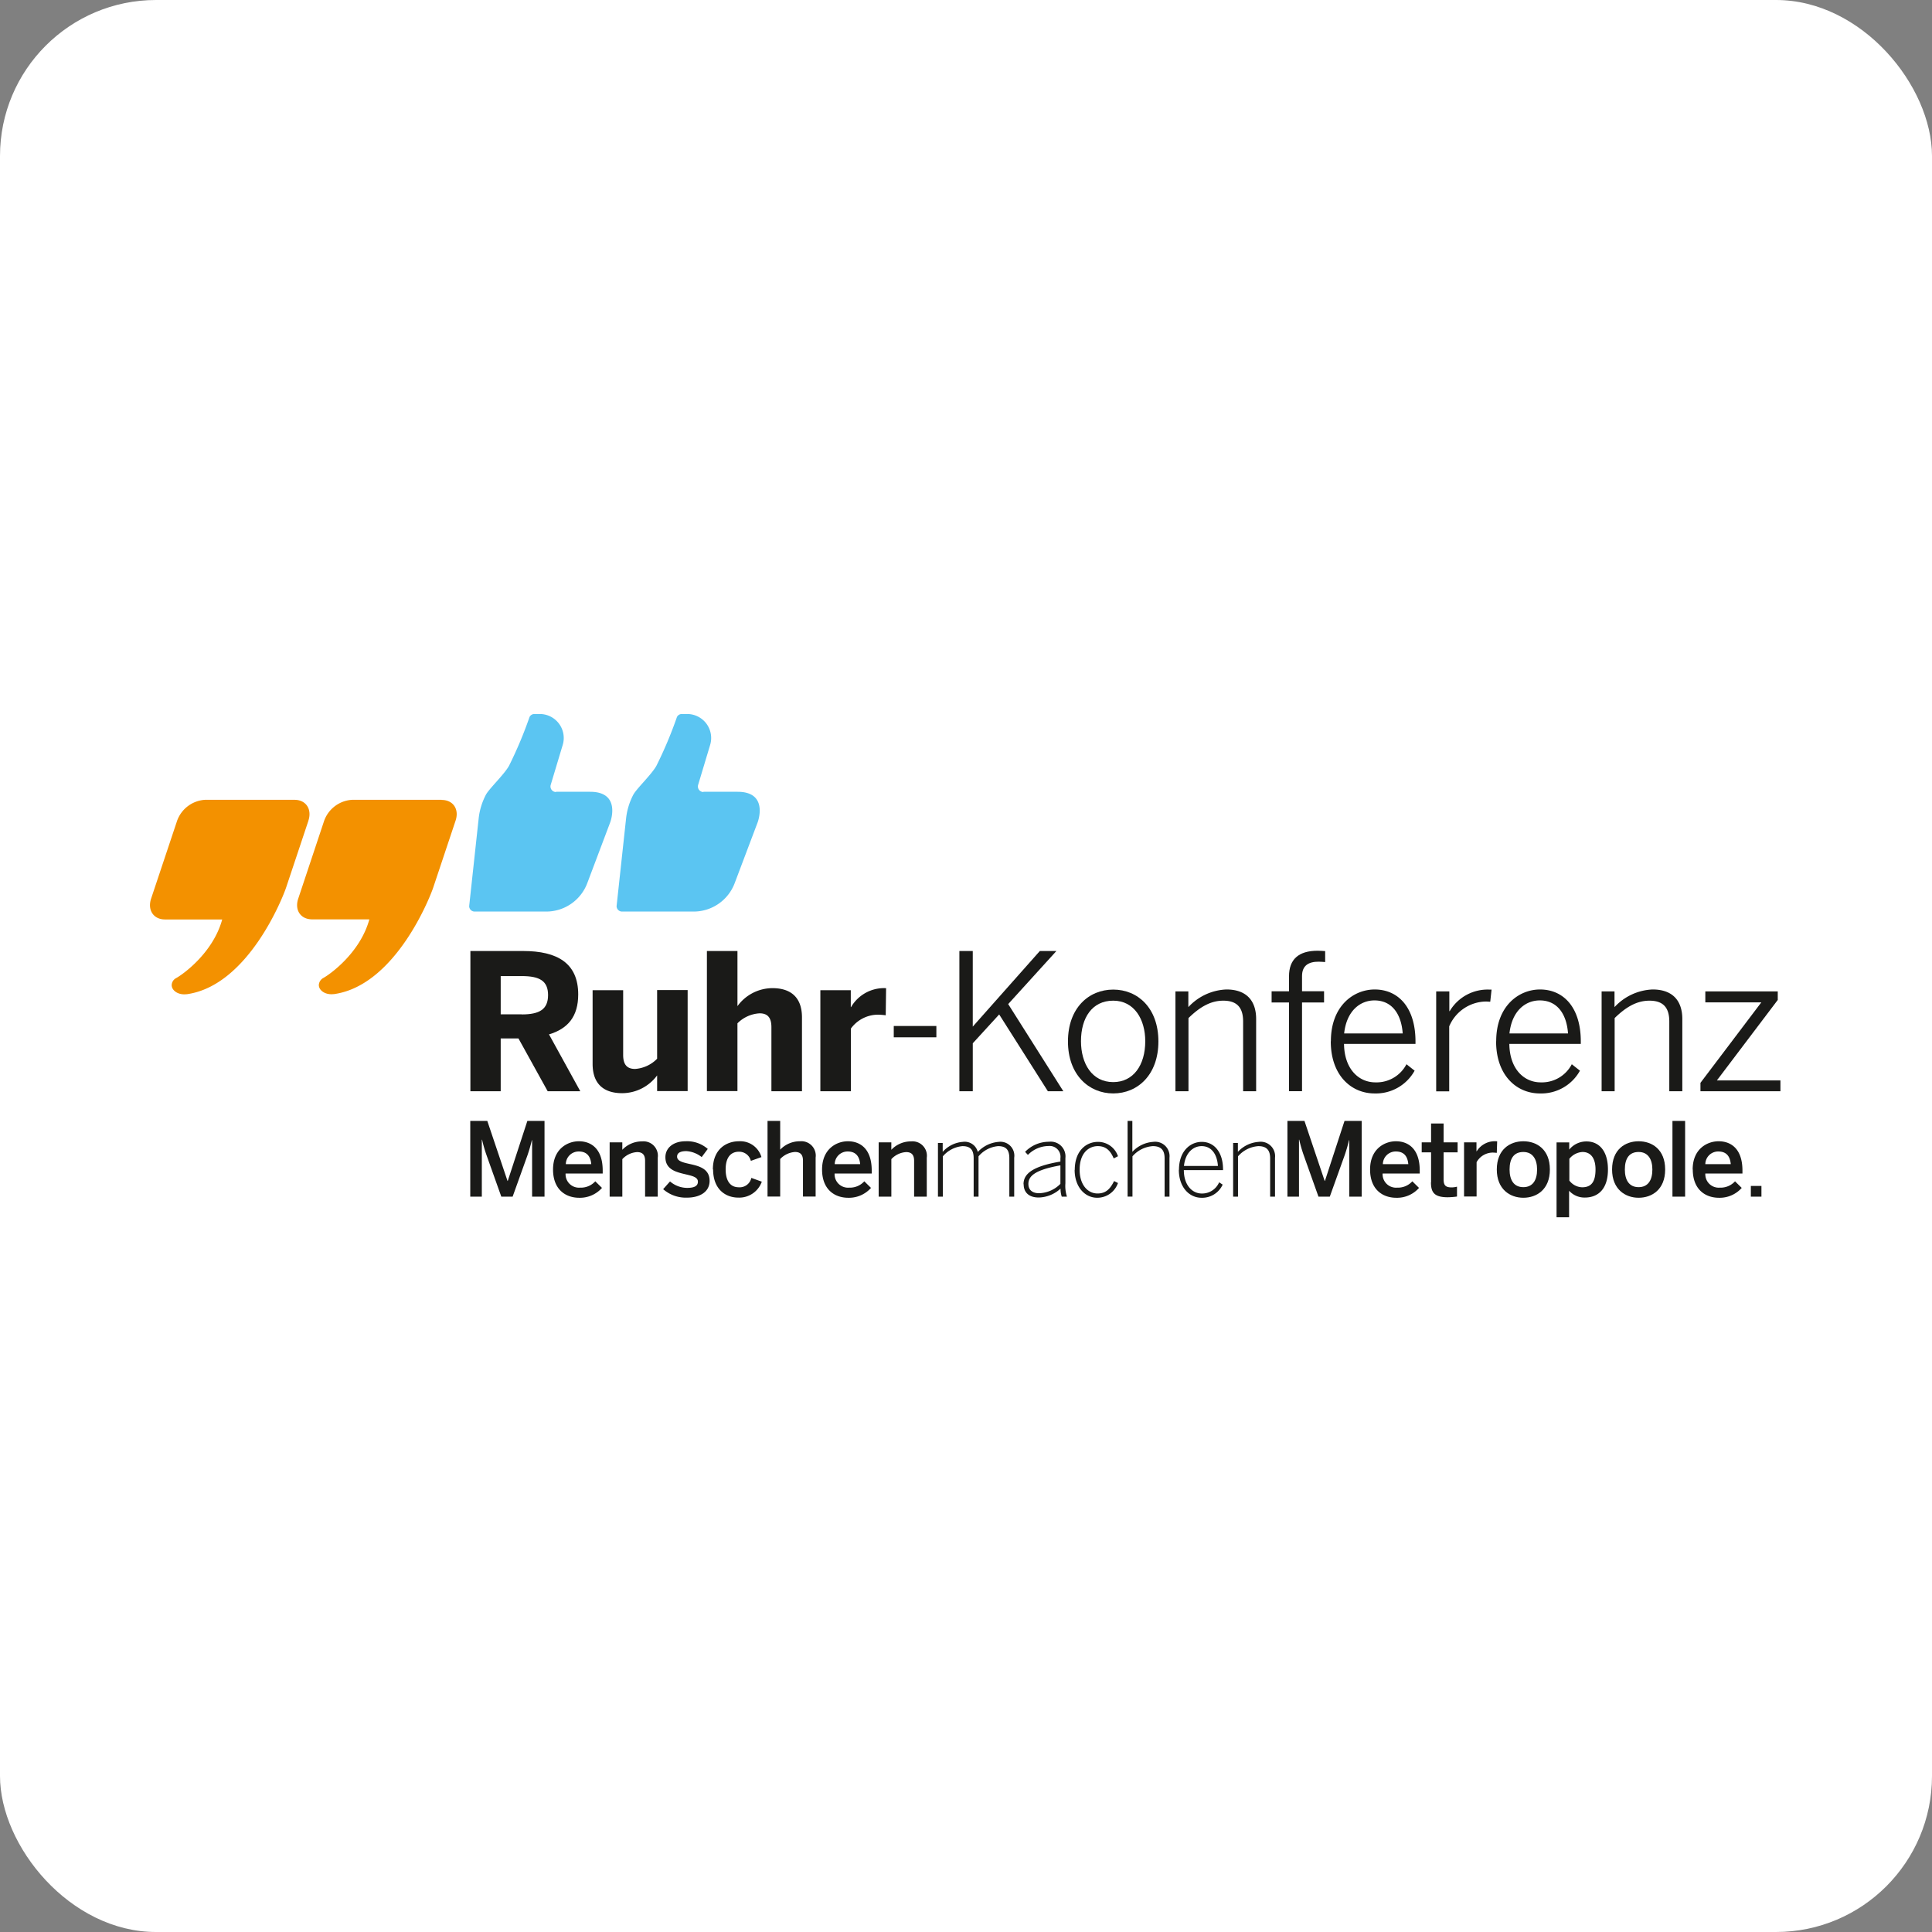 <svg xmlns="http://www.w3.org/2000/svg" width="322" height="322" viewBox="0 0 322 322">
  <rect x="0" y="0" width="322" height="322" fill="#808080" stroke="none"/>
  <g id="Gruppe_1105" data-name="Gruppe 1105" transform="translate(-1327 -1018)">
    <g id="Gruppe_990" data-name="Gruppe 990">
      <g id="Gruppe_986" data-name="Gruppe 986">
        <g id="Gruppe_907" data-name="Gruppe 907" transform="translate(-1 -157)">
          <rect id="CW_20230907_0677" width="322" height="322" rx="26" transform="translate(1328 1175)" fill="#fff"/>
        </g>
      </g>
    </g>
    <g id="Logo_ruhrkonferenz" transform="translate(1352 1136.99)">
      <path id="Pfad_765" data-name="Pfad 765" d="M40.685,12.974h5.7c5.255,0,3.348,5.072,3.348,5.072L45.9,28.21a7.313,7.313,0,0,1-6.837,4.727H27.133a.909.909,0,0,1-.913-.913l1.6-14.77A11.12,11.12,0,0,1,29,13.481c.548-1.035,3.023-3.348,3.855-4.829A68.19,68.19,0,0,0,36.283.5.908.908,0,0,1,37.094.01h.893A4,4,0,0,1,41.8,5.2l-1.988,6.614a.927.927,0,0,0,.872,1.2" transform="translate(26.976 0)" fill="#5bc5f2"/>
      <path id="Pfad_766" data-name="Pfad 766" d="M52.8,12.974h5.7c5.255,0,3.348,5.072,3.348,5.072L58.009,28.21a7.313,7.313,0,0,1-6.837,4.727H39.243a.909.909,0,0,1-.913-.913l1.6-14.77a11.12,11.12,0,0,1,1.177-3.774c.548-1.035,3.023-3.348,3.855-4.829A68.189,68.189,0,0,0,48.393.5.908.908,0,0,1,49.2.01H50.1A4,4,0,0,1,53.911,5.2l-1.988,6.614a.927.927,0,0,0,.872,1.2" transform="translate(39.435 0)" fill="#5bc5f2"/>
      <path id="Pfad_767" data-name="Pfad 767" d="M36.157,7.06H21.225A5.29,5.29,0,0,0,16.6,10.529L12.278,23.514c-.649,1.907.385,3.469,2.313,3.469h9.535c-1.542,5.64-6.675,9.251-7.73,9.8h0a1.445,1.445,0,0,0-.69,1.136c0,.852.933,1.542,2.069,1.542a2.205,2.205,0,0,0,.365-.02h.1C28.468,38,34.25,23.27,34.778,21.667h0L38.49,10.55C39.14,8.642,38.1,7.08,36.178,7.08" transform="translate(12.433 7.253)" fill="#f39100"/>
      <path id="Pfad_768" data-name="Pfad 768" d="M26.4,10.529c.629-1.907-.406-3.469-2.313-3.469H9.151a5.29,5.29,0,0,0-4.626,3.469l-4.342,13C-.446,25.441.589,27,2.5,27h9.535c-1.542,5.64-6.675,9.251-7.73,9.8h0a1.368,1.368,0,0,0-.69,1.136c0,.852.933,1.542,2.069,1.542a2.205,2.205,0,0,0,.365-.02h.1c10.225-1.44,16.007-16.17,16.535-17.772h0L26.4,10.55Z" transform="translate(0 7.253)" fill="#f39100"/>
      <path id="Pfad_769" data-name="Pfad 769" d="M34.882,30.05c2.962,0,4.382-.852,4.382-3.226s-1.42-3.165-4.382-3.165h-3.51v6.37h3.51ZM26.32,19.48H35.1c5.742,0,9.19,2.049,9.19,7.243,0,3.692-1.745,5.721-4.869,6.654l5.214,9.474H39.2l-4.869-8.8H31.372v8.8H26.32V19.48Z" transform="translate(27.079 20.031)" fill="#1a1a18"/>
      <path id="Pfad_770" data-name="Pfad 770" d="M36.36,35V22.71h5.092V33.5c0,1.522.568,2.333,1.988,2.333a5.675,5.675,0,0,0,3.672-1.7V22.69H52.2V39.529H47.113V36.912a7.279,7.279,0,0,1-5.823,2.962c-2.942,0-4.93-1.42-4.93-4.889" transform="translate(37.408 23.333)" fill="#1a1a18"/>
      <path id="Pfad_771" data-name="Pfad 771" d="M45.75,19.49h5.092v9.19a7.246,7.246,0,0,1,5.823-3c2.942,0,4.93,1.42,4.93,4.889V42.862H56.5V32.191c0-1.522-.568-2.313-1.968-2.313a5.67,5.67,0,0,0-3.692,1.664v11.3H45.75V19.47Z" transform="translate(47.068 20.02)" fill="#1a1a18"/>
      <path id="Pfad_772" data-name="Pfad 772" d="M55.06,22.875h5.092v2.82h.041a6.358,6.358,0,0,1,5.681-3.165h.162l-.061,4.524a11.667,11.667,0,0,0-1.319-.1,5.609,5.609,0,0,0-4.484,2.313V39.714H55.08V22.875Z" transform="translate(56.646 23.169)" fill="#1a1a18"/>
      <rect id="Rechteck_821" data-name="Rechteck 821" width="7.101" height="1.887" transform="translate(123.96 52.008)" fill="#1a1a18"/>
      <path id="Pfad_773" data-name="Pfad 773" d="M66.49,19.48h2.232v12.6L79.9,19.48H82.66l-8.034,8.846,9.19,14.526H81.239l-8.115-12.8-4.4,4.808v7.993H66.49Z" transform="translate(68.406 20.031)" fill="#1a1a18"/>
      <path id="Pfad_774" data-name="Pfad 774" d="M88.293,31.252c0-3.632-1.826-6.756-5.336-6.756s-5.376,2.84-5.376,6.756c0,3.692,1.806,6.817,5.376,6.817,3.348,0,5.336-2.82,5.336-6.817m-12.883.041c0-5.559,3.449-8.643,7.547-8.643s7.527,3.084,7.527,8.643-3.449,8.663-7.527,8.663-7.547-3.124-7.547-8.663" transform="translate(77.583 23.292)" fill="#1a1a18"/>
      <path id="Pfad_775" data-name="Pfad 775" d="M84.23,22.965H86.4v2.617a9.11,9.11,0,0,1,6.35-2.942c3.287,0,4.95,1.826,4.95,4.93V39.6H95.53V27.976c0-2.333-1.035-3.469-3.307-3.469-2.151,0-3.956,1.1-5.8,2.9V39.6H84.25V22.965Z" transform="translate(86.657 23.282)" fill="#1a1a18"/>
      <path id="Pfad_776" data-name="Pfad 776" d="M95.041,28.082h-2.9V26.216h2.9v-2.5c0-2.82,1.6-4.26,4.768-4.26.406,0,.974.041,1.258.061v1.826c-.243-.02-.751-.061-1.116-.061-1.6,0-2.739.609-2.739,2.394v2.536h3.672v1.866H97.212v14.79H95.041Z" transform="translate(94.794 20.01)" fill="#1a1a18"/>
      <path id="Pfad_777" data-name="Pfad 777" d="M108.99,29.964c-.223-3.165-1.745-5.5-4.707-5.5-2.394,0-4.646,1.745-5.052,5.5Zm-11.97,1.3c0-5.9,3.794-8.622,7.3-8.622,3.9,0,6.8,2.962,6.8,8.663v.406H99.211c.041,4.1,2.374,6.411,5.234,6.411a5.622,5.622,0,0,0,5.173-3.023l1.359,1.075a7.377,7.377,0,0,1-6.675,3.794c-3.875,0-7.3-3-7.3-8.683" transform="translate(99.794 23.282)" fill="#1a1a18"/>
      <path id="Pfad_778" data-name="Pfad 778" d="M105.68,22.954h2.171v3.287h.061a7.337,7.337,0,0,1,6.594-3.591h.385l-.223,2.029s-.609-.041-.67-.041a6.755,6.755,0,0,0-6.168,4.139V39.611H105.66V22.975Z" transform="translate(108.704 23.292)" fill="#1a1a18"/>
      <path id="Pfad_779" data-name="Pfad 779" d="M122.57,29.964c-.223-3.165-1.745-5.5-4.707-5.5-2.394,0-4.646,1.745-5.052,5.5Zm-11.97,1.3c0-5.9,3.794-8.622,7.3-8.622,3.9,0,6.8,2.962,6.8,8.663v.406H112.791c.041,4.1,2.374,6.411,5.234,6.411A5.622,5.622,0,0,0,123.2,35.1l1.359,1.075a7.377,7.377,0,0,1-6.675,3.794c-3.875,0-7.3-3-7.3-8.683" transform="translate(113.766 23.282)" fill="#1a1a18"/>
      <path id="Pfad_780" data-name="Pfad 780" d="M119.24,22.965h2.171v2.617a9.11,9.11,0,0,1,6.35-2.942c3.287,0,4.95,1.826,4.95,4.93V39.6H130.54V27.976c0-2.333-1.035-3.469-3.307-3.469-2.151,0-3.956,1.1-5.8,2.9V39.6H119.26V22.965Z" transform="translate(122.675 23.282)" fill="#1a1a18"/>
      <path id="Pfad_781" data-name="Pfad 781" d="M128.182,22.8v1.826h9.332L127.37,38.036v1.4H140.7V37.631h-10.59l10.144-13.41V22.8Z" transform="translate(131.039 23.446)" fill="#1a1a18"/>
      <path id="Pfad_782" data-name="Pfad 782" d="M26.33,33.44h2.82l3.368,10h.041l3.266-10h2.861V46.059H36.616V36.646h-.041a26.187,26.187,0,0,1-.751,2.577L33.37,46.059H31.483l-2.435-6.837a23.084,23.084,0,0,1-.771-2.658h-.041v9.495H26.31V33.44Z" transform="translate(27.068 34.393)" fill="#1a1a18"/>
      <path id="Pfad_783" data-name="Pfad 783" d="M39.48,38.924c-.122-1.38-.812-2.11-2.069-2.11a2.136,2.136,0,0,0-2.171,2.11h4.22Zm-6.37.893c0-3.449,2.435-4.707,4.3-4.707,2.029,0,3.976,1.217,3.976,4.889v.487H35.2a2.235,2.235,0,0,0,2.414,2.353,3.236,3.236,0,0,0,2.536-1.055l1.116,1.1a4.91,4.91,0,0,1-3.794,1.643c-2.272,0-4.362-1.38-4.362-4.707" transform="translate(34.064 36.111)" fill="#1a1a18"/>
      <path id="Pfad_784" data-name="Pfad 784" d="M37.76,35.282h2.11V36.52a4.51,4.51,0,0,1,3.307-1.4,2.4,2.4,0,0,1,2.6,2.719v6.492h-2.11V38.366c0-1.014-.426-1.461-1.339-1.461a3.644,3.644,0,0,0-2.455,1.177v6.249H37.76V35.282Z" transform="translate(38.848 36.121)" fill="#1a1a18"/>
      <path id="Pfad_785" data-name="Pfad 785" d="M42.181,43.083l1.136-1.278a4.419,4.419,0,0,0,2.84,1.075c1.156,0,1.806-.284,1.806-1.035s-.913-.954-2.009-1.217c-1.542-.365-3.408-.771-3.408-2.861,0-1.582,1.359-2.658,3.348-2.658a5.257,5.257,0,0,1,3.713,1.278l-1.014,1.359a4.566,4.566,0,0,0-2.556-.994c-1.156,0-1.542.406-1.542.913,0,.73.893.954,1.968,1.2,1.542.345,3.449.73,3.449,2.84,0,1.907-1.724,2.8-3.774,2.8a5.716,5.716,0,0,1-4-1.44" transform="translate(43.354 36.111)" fill="#1a1a18"/>
      <path id="Pfad_786" data-name="Pfad 786" d="M46.24,39.817c0-3.469,2.333-4.707,4.342-4.707a3.675,3.675,0,0,1,3.753,2.637l-1.765.629a2,2,0,0,0-2.009-1.522c-1.2,0-2.191.791-2.191,2.942,0,1.927.791,2.982,2.171,2.982a1.989,1.989,0,0,0,2.11-1.562l1.745.629A3.989,3.989,0,0,1,50.5,44.5c-2.171,0-4.22-1.4-4.22-4.707" transform="translate(47.572 36.111)" fill="#1a1a18"/>
      <path id="Pfad_787" data-name="Pfad 787" d="M50.73,33.45h2.11v4.788a4.51,4.51,0,0,1,3.307-1.4,2.4,2.4,0,0,1,2.6,2.719v6.492h-2.11V40.084c0-1.014-.426-1.461-1.339-1.461A3.735,3.735,0,0,0,52.84,39.8v6.249H50.73V33.43Z" transform="translate(52.192 34.383)" fill="#1a1a18"/>
      <path id="Pfad_788" data-name="Pfad 788" d="M61.56,38.924c-.122-1.38-.812-2.11-2.069-2.11a2.136,2.136,0,0,0-2.171,2.11h4.22Zm-6.35.893c0-3.449,2.435-4.707,4.3-4.707,2.029,0,3.976,1.217,3.976,4.889v.487H57.3a2.235,2.235,0,0,0,2.414,2.353,3.236,3.236,0,0,0,2.536-1.055l1.116,1.1a4.91,4.91,0,0,1-3.794,1.643c-2.272,0-4.362-1.38-4.362-4.707" transform="translate(56.801 36.111)" fill="#1a1a18"/>
      <path id="Pfad_789" data-name="Pfad 789" d="M59.86,35.282h2.11V36.52a4.51,4.51,0,0,1,3.307-1.4,2.4,2.4,0,0,1,2.6,2.719v6.492h-2.11V38.366c0-1.014-.426-1.461-1.339-1.461a3.644,3.644,0,0,0-2.455,1.177v6.249H59.86V35.282Z" transform="translate(61.585 36.121)" fill="#1a1a18"/>
      <path id="Pfad_790" data-name="Pfad 790" d="M64.72,35.343h.812v1.481a4.975,4.975,0,0,1,3.348-1.664,2.242,2.242,0,0,1,2.5,1.684,5.321,5.321,0,0,1,3.469-1.684,2.32,2.32,0,0,1,2.6,2.637V44.29h-.812V37.9c0-1.359-.487-2.029-1.867-2.029a4.8,4.8,0,0,0-3.266,1.7V44.29h-.812V37.9c0-1.359-.487-2.029-1.867-2.029a4.843,4.843,0,0,0-3.266,1.7V44.29H64.74V35.343Z" transform="translate(66.585 36.162)" fill="#1a1a18"/>
      <path id="Pfad_791" data-name="Pfad 791" d="M77.907,42.17V39.086c-4.362.771-5.336,1.846-5.336,3.1,0,.994.67,1.542,1.765,1.542a5.181,5.181,0,0,0,3.571-1.562m-6.147.061c0-1.7,1.44-2.982,6.147-3.774v-.548A1.8,1.8,0,0,0,75.96,35.86a4.874,4.874,0,0,0-3.469,1.481l-.467-.507A5.522,5.522,0,0,1,76,35.15a2.456,2.456,0,0,1,2.739,2.719v4.22A5.737,5.737,0,0,0,79,44.3H78.13a4.228,4.228,0,0,1-.2-1.339A5.539,5.539,0,0,1,74.3,44.442c-1.643,0-2.516-.852-2.516-2.211" transform="translate(73.827 36.152)" fill="#1a1a18"/>
      <path id="Pfad_792" data-name="Pfad 792" d="M75.98,39.826c0-3.145,1.866-4.666,3.875-4.666a3.506,3.506,0,0,1,3.327,2.394l-.71.365c-.548-1.278-1.278-2.049-2.658-2.049s-3.023,1.014-3.023,3.936c0,2.5,1.339,3.956,2.982,3.956,1.359,0,2.09-.71,2.759-2.069l.649.325a3.647,3.647,0,0,1-3.469,2.455c-2.049,0-3.753-1.806-3.753-4.646" transform="translate(78.148 36.162)" fill="#1a1a18"/>
      <path id="Pfad_793" data-name="Pfad 793" d="M80.3,33.44h.812v5.153a5.208,5.208,0,0,1,3.469-1.664A2.4,2.4,0,0,1,87.3,39.567v6.492h-.812V39.668c0-1.359-.588-2.029-1.968-2.029a4.932,4.932,0,0,0-3.388,1.7v6.715H80.32V33.44Z" transform="translate(82.613 34.393)" fill="#1a1a18"/>
      <path id="Pfad_794" data-name="Pfad 794" d="M91.032,39.177c-.122-1.846-.994-3.307-2.719-3.307-1.4,0-2.719,1.1-2.942,3.307h5.66Zm-6.492.629c0-3.1,1.887-4.646,3.794-4.646,2.11,0,3.55,1.765,3.55,4.585v.122H85.352c0,2.435,1.339,3.9,3,3.9A3.085,3.085,0,0,0,91.235,41.9l.588.385a3.752,3.752,0,0,1-3.53,2.191c-2.008,0-3.774-1.724-3.774-4.666" transform="translate(86.955 36.162)" fill="#1a1a18"/>
      <path id="Pfad_795" data-name="Pfad 795" d="M88.97,35.343h.812v1.481a5.208,5.208,0,0,1,3.469-1.664A2.4,2.4,0,0,1,95.969,37.8V44.29h-.812V37.9c0-1.359-.588-2.029-1.968-2.029a4.932,4.932,0,0,0-3.388,1.7V44.29H88.99V35.343Z" transform="translate(91.533 36.162)" fill="#1a1a18"/>
      <path id="Pfad_796" data-name="Pfad 796" d="M93.46,33.44h2.82l3.368,10h.041l3.266-10h2.861V46.059h-2.069V36.646h-.041a26.188,26.188,0,0,1-.751,2.577L100.5,46.059H98.613l-2.435-6.837a23.081,23.081,0,0,1-.771-2.658h-.041v9.495H93.44V33.44Z" transform="translate(96.132 34.393)" fill="#1a1a18"/>
      <path id="Pfad_797" data-name="Pfad 797" d="M106.6,38.924c-.122-1.38-.791-2.11-2.069-2.11a2.136,2.136,0,0,0-2.171,2.11h4.22Zm-6.37.893c0-3.449,2.435-4.707,4.3-4.707,2.029,0,3.976,1.217,3.976,4.889v.487H102.32a2.235,2.235,0,0,0,2.414,2.353,3.236,3.236,0,0,0,2.536-1.055l1.116,1.1a4.879,4.879,0,0,1-3.794,1.643c-2.272,0-4.362-1.38-4.362-4.707" transform="translate(103.117 36.111)" fill="#1a1a18"/>
      <path id="Pfad_798" data-name="Pfad 798" d="M106.032,43.469V38.458H104.47V36.795h1.562V33.65h2.09v3.145h2.333v1.664h-2.333v4.484c0,.974.284,1.359,1.339,1.359a3.647,3.647,0,0,0,.893-.122v1.643a12.133,12.133,0,0,1-1.542.122c-2.293,0-2.8-.852-2.8-2.5" transform="translate(107.48 34.609)" fill="#1a1a18"/>
      <path id="Pfad_799" data-name="Pfad 799" d="M107.94,35.293h2.09v1.481h.041a3.552,3.552,0,0,1,3.266-1.664h.142l-.061,1.927c-.1,0-.446-.041-.568-.041a3.1,3.1,0,0,0-2.8,1.6v5.721h-2.09V35.272Z" transform="translate(111.049 36.111)" fill="#1a1a18"/>
      <path id="Pfad_800" data-name="Pfad 800" d="M117.355,39.817c0-1.684-.71-2.921-2.293-2.921s-2.293,1.1-2.293,2.921c0,1.724.69,2.942,2.293,2.942,1.522,0,2.293-1.1,2.293-2.942m-6.715,0c0-3.348,2.191-4.707,4.423-4.707s4.423,1.359,4.423,4.707-2.211,4.707-4.423,4.707-4.423-1.4-4.423-4.707" transform="translate(113.827 36.111)" fill="#1a1a18"/>
      <path id="Pfad_801" data-name="Pfad 801" d="M122.042,39.807c0-1.907-.812-2.921-2.171-2.921a3.032,3.032,0,0,0-2.191,1.136v3.632a2.764,2.764,0,0,0,2.13,1.116c1.582,0,2.232-.974,2.232-2.982m-6.472-4.5h2.09v1.2a3.67,3.67,0,0,1,2.881-1.359c2.069,0,3.571,1.542,3.571,4.687s-1.542,4.666-3.875,4.666a3.459,3.459,0,0,1-2.6-1.136v4.423h-2.09V35.3Z" transform="translate(118.879 36.121)" fill="#1a1a18"/>
      <path id="Pfad_802" data-name="Pfad 802" d="M126.825,39.817c0-1.684-.71-2.921-2.293-2.921s-2.293,1.1-2.293,2.921c0,1.724.69,2.942,2.293,2.942,1.522,0,2.293-1.1,2.293-2.942m-6.715,0c0-3.348,2.191-4.707,4.423-4.707s4.423,1.359,4.423,4.707-2.211,4.707-4.423,4.707-4.423-1.4-4.423-4.707" transform="translate(123.57 36.111)" fill="#1a1a18"/>
      <rect id="Rechteck_822" data-name="Rechteck 822" width="2.11" height="12.619" transform="translate(253.743 67.833)" fill="#1a1a18"/>
      <path id="Pfad_803" data-name="Pfad 803" d="M133.08,38.924c-.122-1.38-.791-2.11-2.069-2.11a2.136,2.136,0,0,0-2.171,2.11h4.22Zm-6.35.893c0-3.449,2.435-4.707,4.321-4.707,2.029,0,3.976,1.217,3.976,4.889v.487H128.84a2.235,2.235,0,0,0,2.414,2.353,3.236,3.236,0,0,0,2.536-1.055l1.116,1.1a4.91,4.91,0,0,1-3.794,1.643c-2.272,0-4.362-1.38-4.362-4.707" transform="translate(130.381 36.111)" fill="#1a1a18"/>
      <rect id="Rechteck_823" data-name="Rechteck 823" width="1.765" height="1.785" transform="translate(266.808 78.667)" fill="#1a1a18"/>
    </g>
  </g>
</svg>
